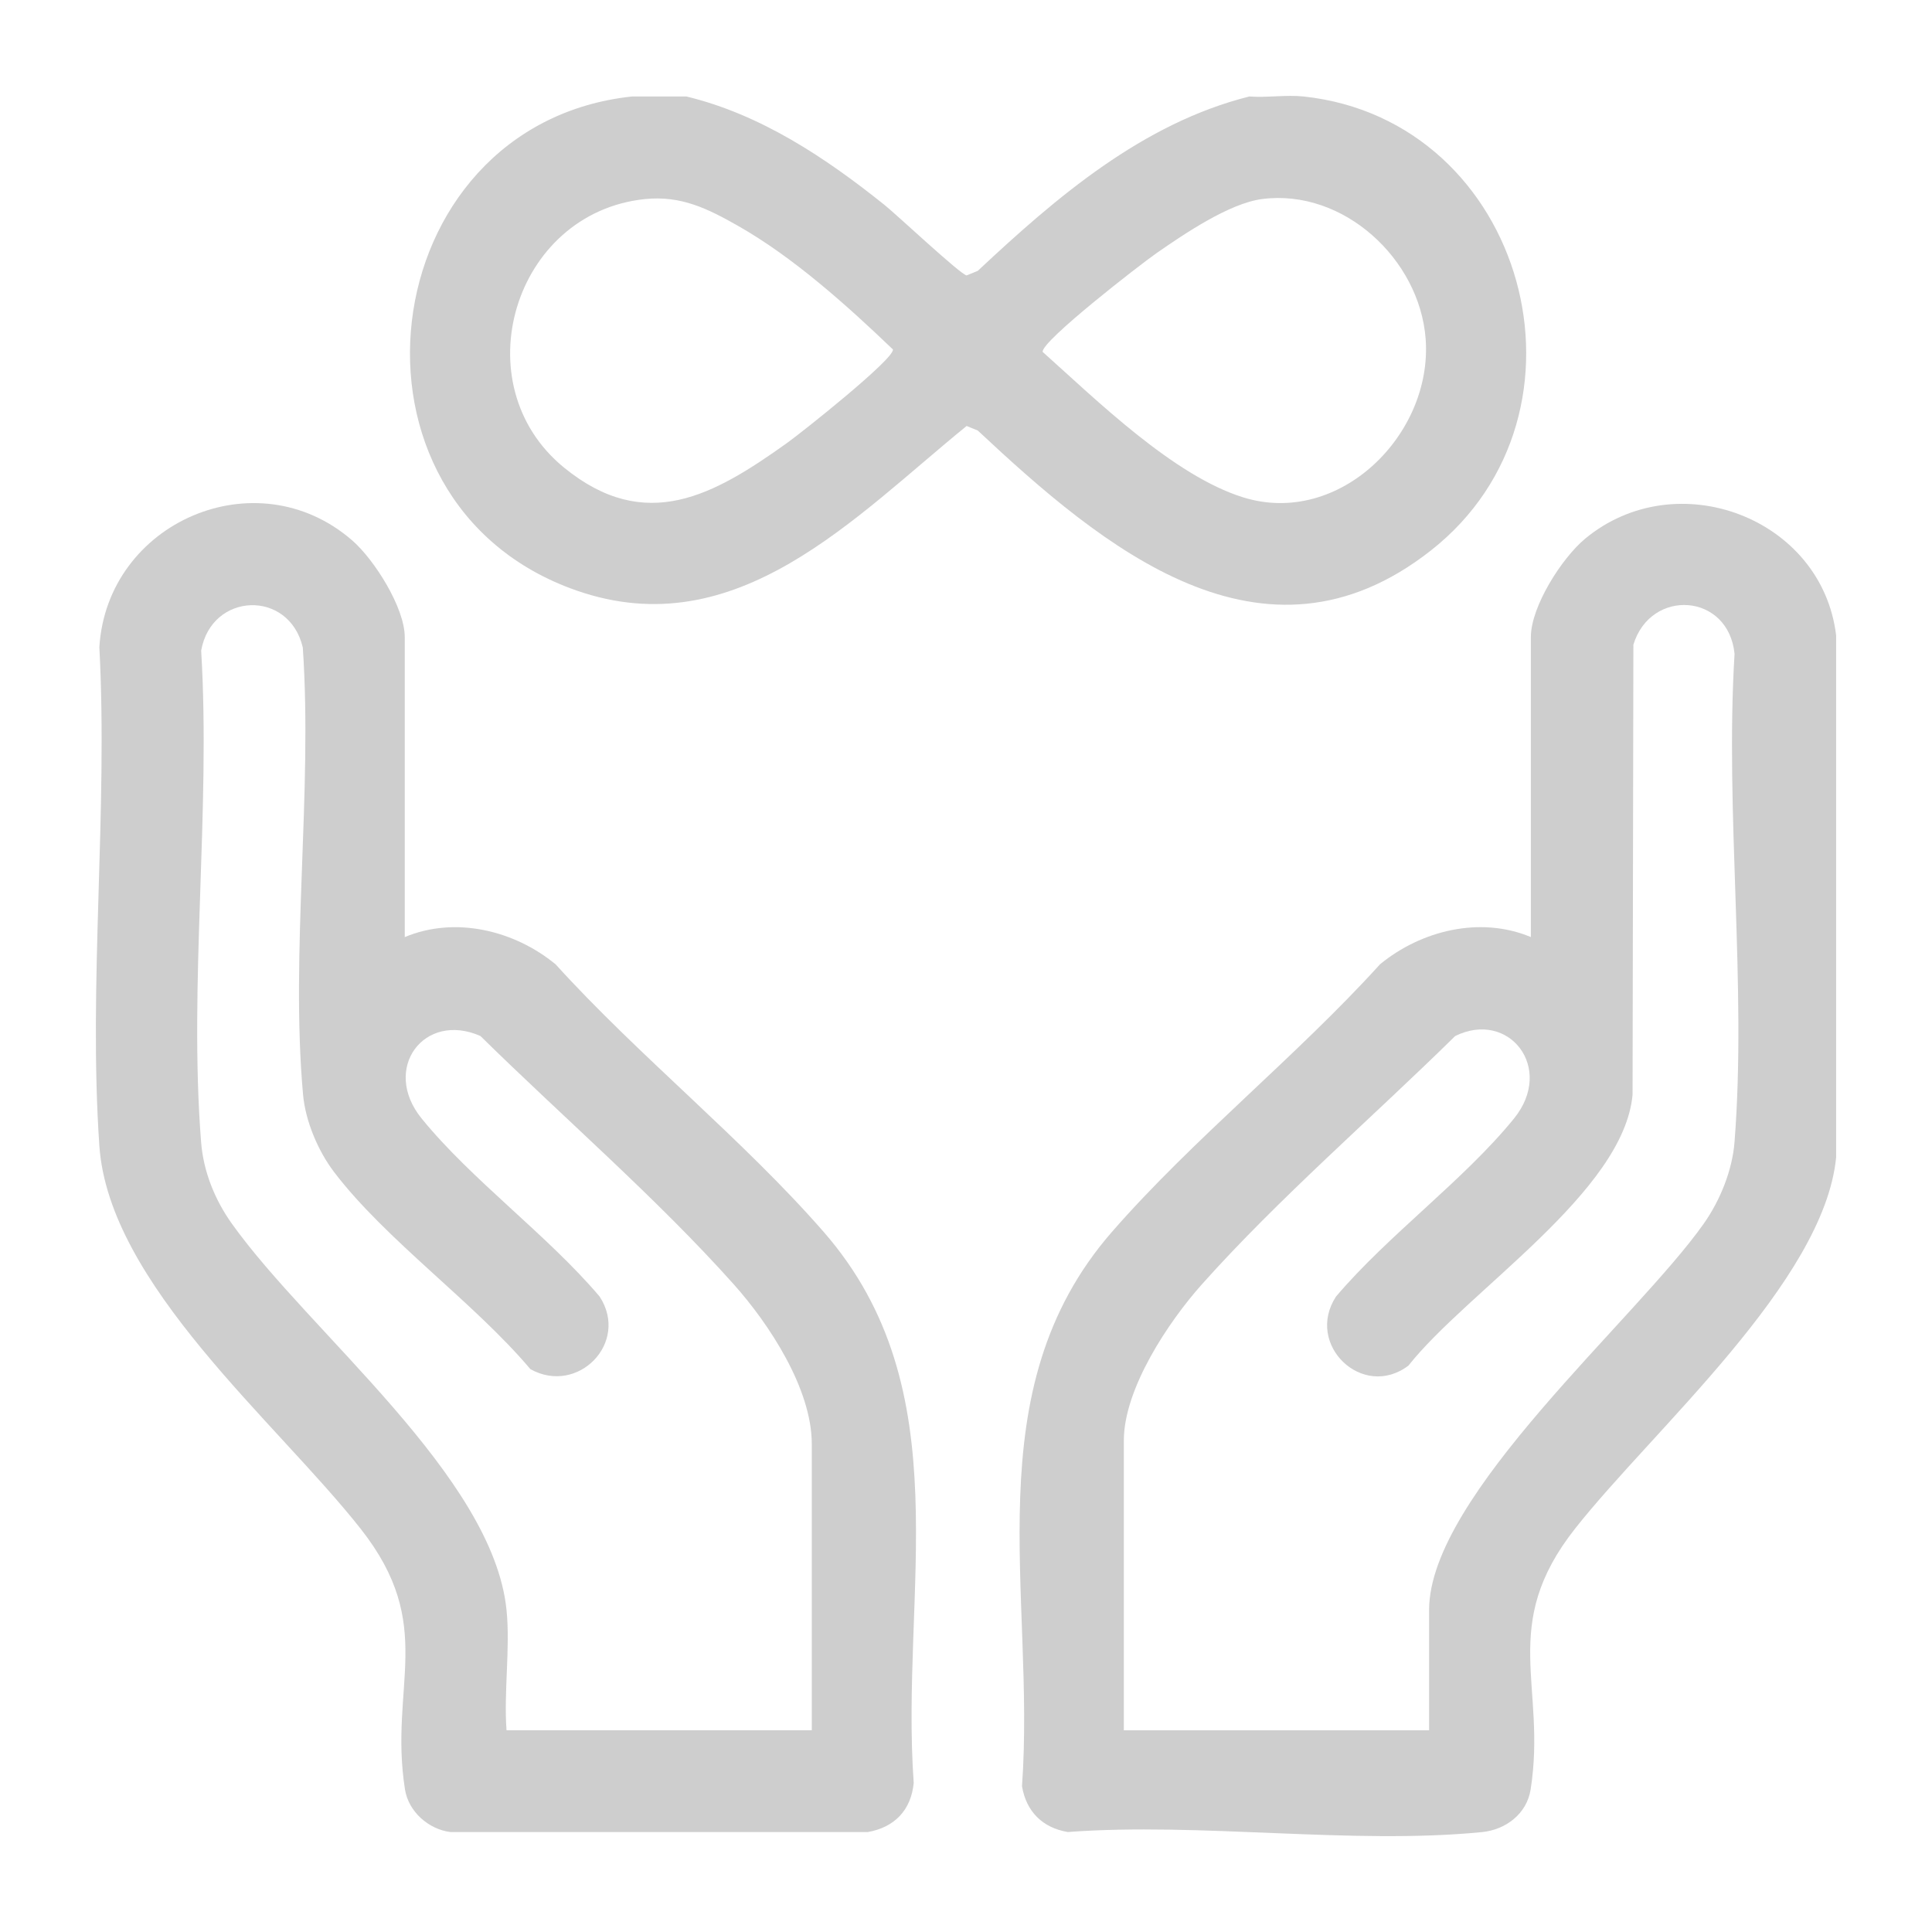<?xml version="1.0" encoding="UTF-8"?>
<svg id="Layer_1" data-name="Layer 1" xmlns="http://www.w3.org/2000/svg" viewBox="0 0 800 800">
  <defs>
    <style>
      .cls-1 {
        fill: #cecece;
      }
    </style>
  </defs>
  <g id="gMhppg">
    <g>
      <path class="cls-1" d="M760.3,263.11v216.15c-5.01,51.45-75.82,112.76-108.11,153.73-31.73,40.24-11.65,65-18.38,107.95-1.6,10.23-10.41,16.74-20.21,17.7-53.97,5.3-116.57-4.14-171.45-.04-10.48-1.76-17.2-8.48-18.96-18.95,5.69-79.76-20.08-163.81,37.23-229.54,33.48-38.39,76.57-72.81,111.02-110.82,17.02-14,41.49-20.06,62.46-11.27v-124.22c0-12.65,12.82-32.72,22.45-40.72,37.85-31.42,98.12-8.68,103.95,40.02ZM591.76,716.46v-49.83c0-47.41,85.85-120.36,113.77-160,6.69-9.5,11.77-21.96,12.69-33.64,5.13-64.98-4-136.56.02-202.23-2.48-25.18-34.68-27.35-41.89-3.82l-.34,186.34c-3.62,40.3-68.32,81.24-92.8,112.18-18.93,14.37-43-8.68-30-28.58,21.56-25.45,53.03-48.26,73.7-73.72,16.98-20.91-2.15-45.14-24.35-34.16-34.02,33.48-73.18,67.29-104.93,102.87-13.82,15.49-32.27,43.16-32.27,64.6v120h126.4Z"/>
      <path class="cls-1" d="M284.18,39.94c30.83,7.43,57.72,25.4,82.12,44.95,5,4.01,31.56,28.92,33.96,29.15l4.61-1.88c32.46-30.41,68.22-61.12,112.45-72.21,7.23.55,15.39-.76,22.47,0,91.9,9.85,125.36,131,52.64,188.05-69.46,54.49-136.04-1.52-187.56-49.73l-4.61-1.88c-46.37,37.67-95.14,91.21-161.42,68.17-104.56-36.35-85.19-193.03,22.86-204.61h22.47ZM267,82.44c-54.41,5.69-75.66,76.78-33.41,111.21,33.85,27.58,62.1,11.35,92.32-10.23,5.95-4.25,44.5-34.84,43.83-38.72-18.94-18.15-41.21-38.15-64.08-51.15-12.62-7.17-23.7-12.67-38.67-11.11ZM522.6,82.42c-13.61,1.77-32.28,14.47-43.64,22.35-6.44,4.47-47.97,36.61-47.21,40.95,22.31,19.93,54.17,51.28,83.07,60.24,39.81,12.34,78.48-26.04,75.51-65.64-2.48-33.02-34.06-62.28-67.73-57.9Z"/>
      <path class="cls-1" d="M167.6,388.03c20.96-8.79,45.44-2.73,62.46,11.27,34.45,38.01,77.54,72.43,111.02,110.82,57.12,65.51,31.62,148.68,37.27,228.17-1.09,11.13-7.82,18.35-19,20.32h-172.82c-9.11-1.11-17.4-8.49-18.84-17.66-6.74-43.03,13.35-67.7-18.38-107.95-35.02-44.43-104.23-101.24-108.17-158.58-4.6-66.91,3.6-138.98,0-206.43,3.17-51.7,65-78.75,104.72-44.2,9.15,7.96,21.74,27.85,21.74,40.03v124.22ZM209.74,666.63c1.6,15.72-1.18,33.84,0,49.83h126.4v-118.6c0-22.78-17.65-49.63-32.27-66-31.75-35.58-70.91-69.39-104.93-102.87-23.31-10.31-41.14,13.5-24.35,34.16,20.68,25.46,52.14,48.27,73.7,73.72,12.47,19.08-9.03,41.03-28.67,30.06-23.32-27.64-59.81-53.41-81.27-81.59-6.64-8.73-11.87-21.08-12.86-32.06-5.3-58.96,3.99-125.41-.11-185.16-5.62-24.16-37.79-22.98-42.08,1.28,3.99,66.1-5.2,138.21-.02,203.6.96,12.13,5.69,23.82,12.69,33.64,32.19,45.19,108.14,104.58,113.77,160Z"/>
    </g>
  </g>
</svg>